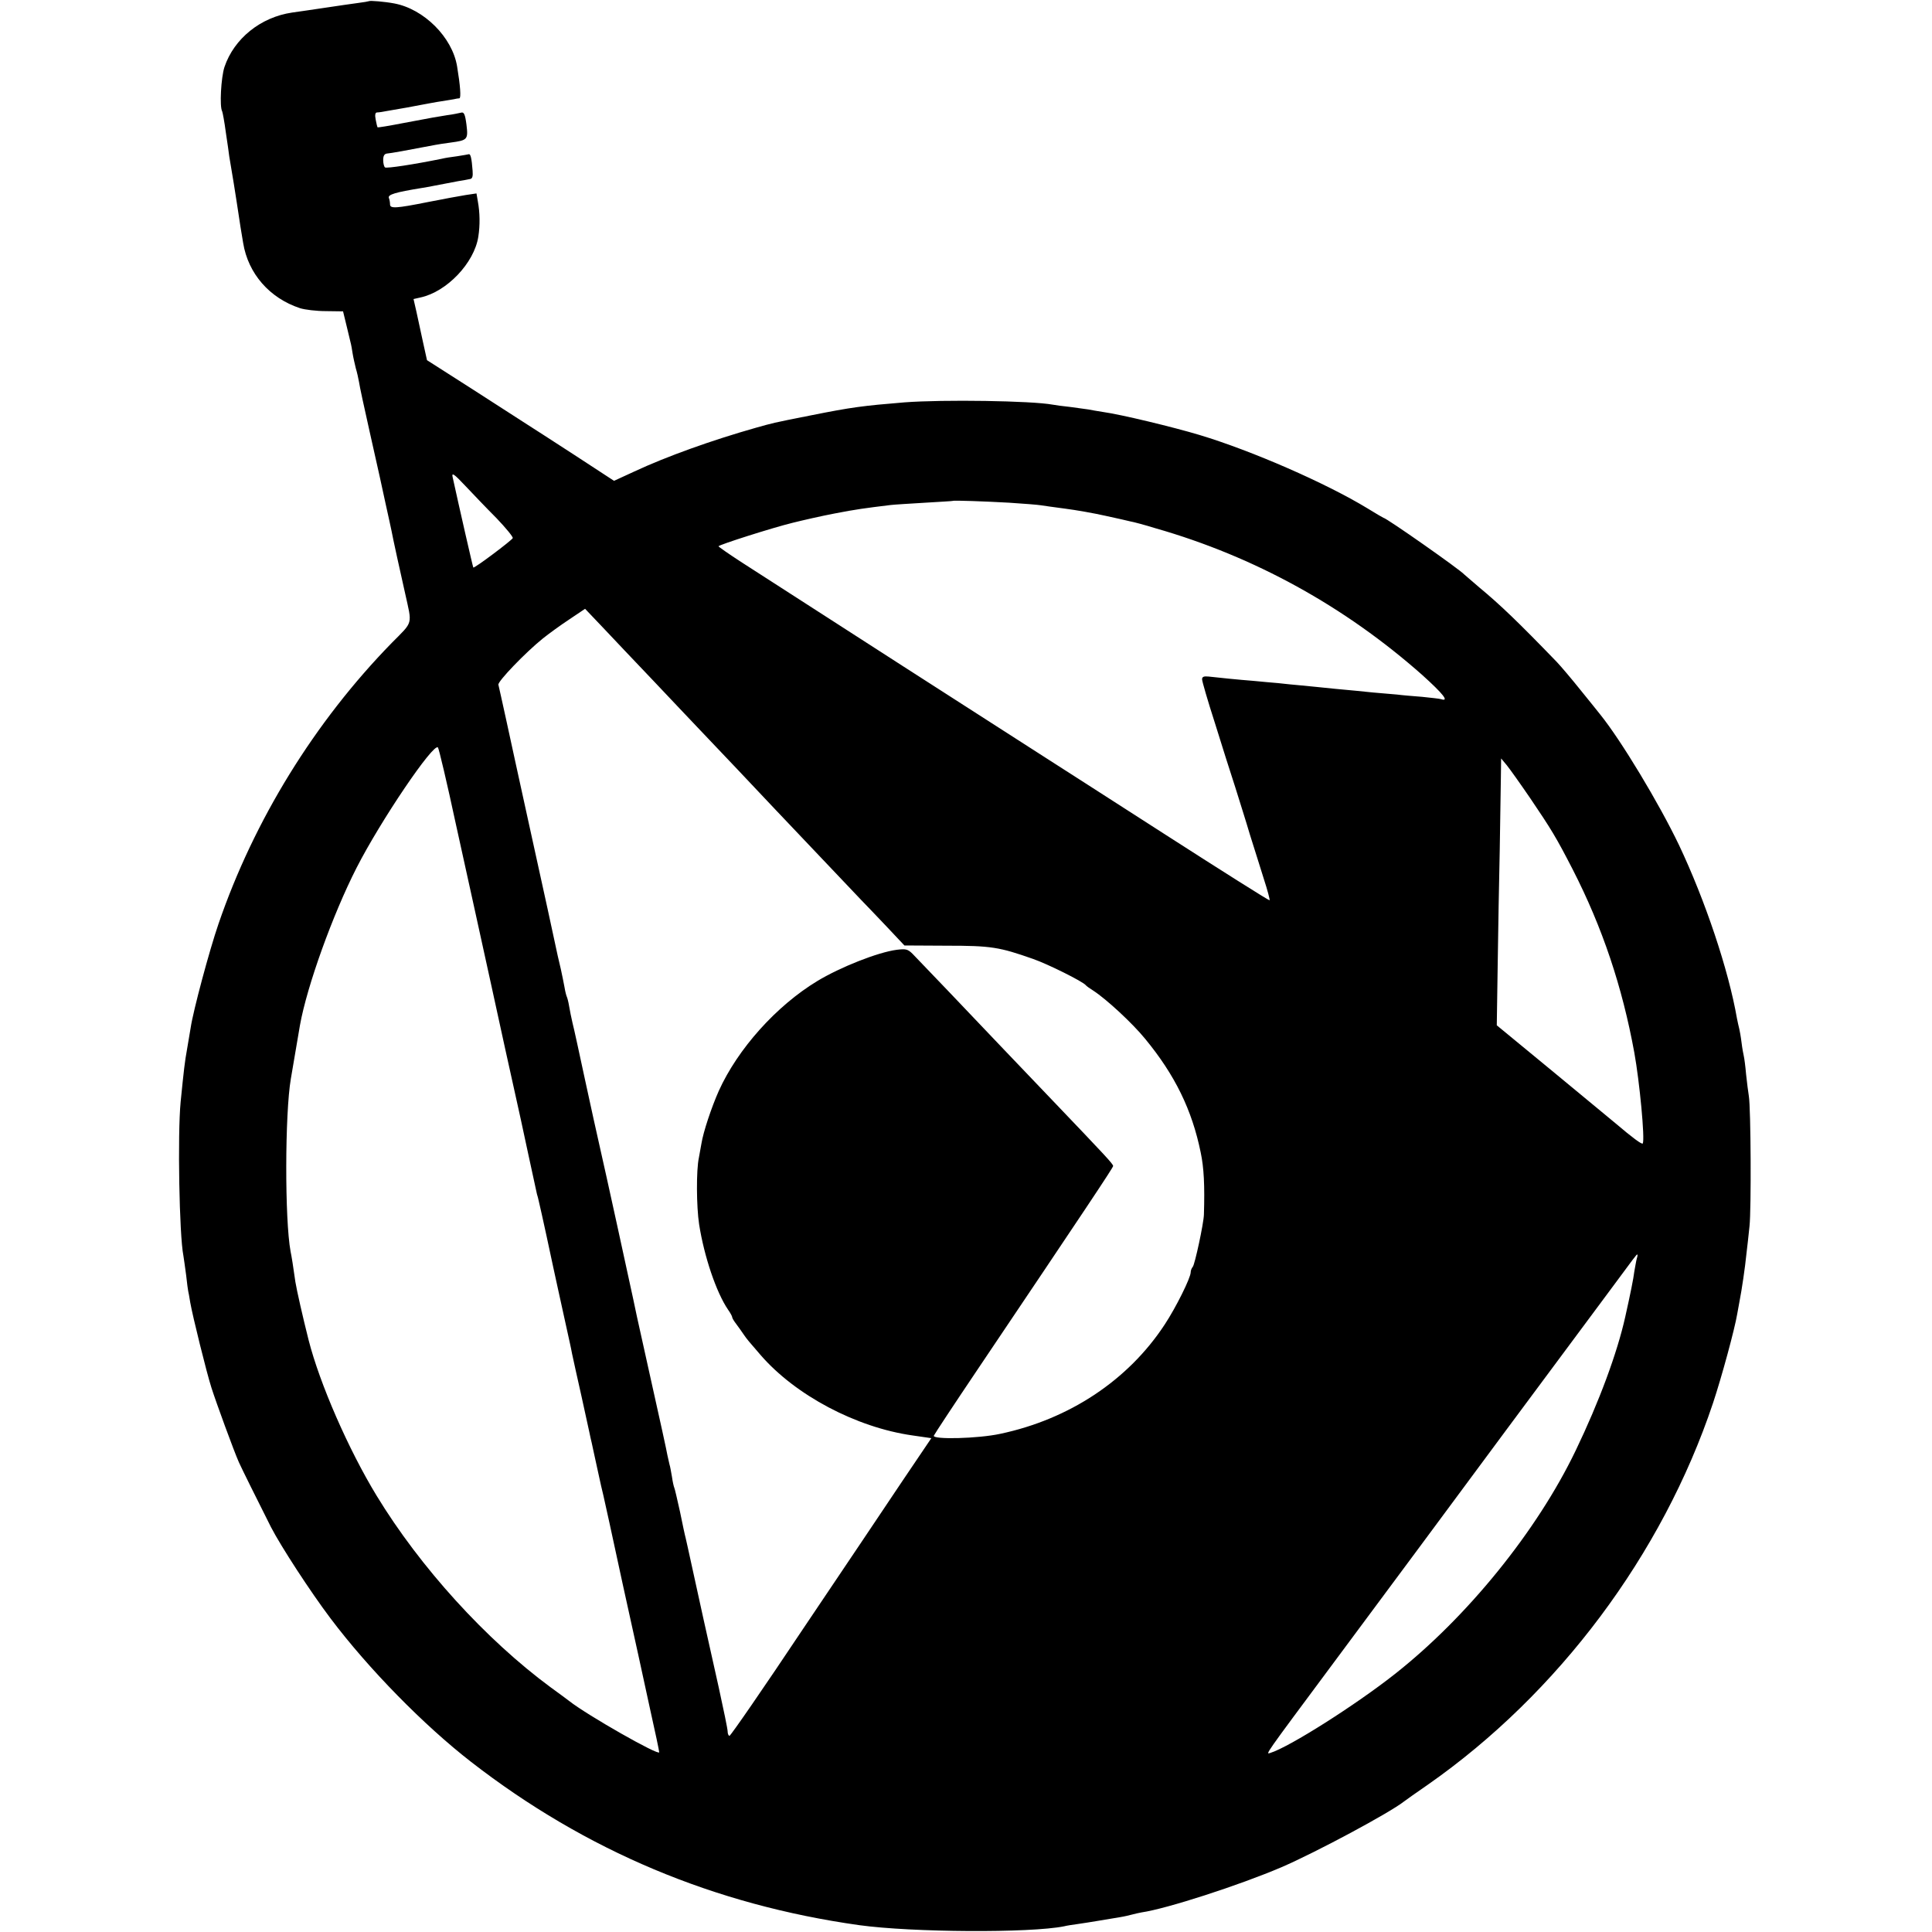 <?xml version="1.0" standalone="no"?>
<!DOCTYPE svg PUBLIC "-//W3C//DTD SVG 20010904//EN"
 "http://www.w3.org/TR/2001/REC-SVG-20010904/DTD/svg10.dtd">
<svg version="1.0" xmlns="http://www.w3.org/2000/svg"
 width="847pt" height="847pt" viewBox="0 0 847 847"
 preserveAspectRatio="xMidYMid meet">
<g transform="translate(0,847) scale(0.1,-0.1)"
fill="#000000" stroke="none">
<path d="M1618 8465 c-2 -1 -23 -5 -48 -8 -25 -3 -90 -13 -145 -21 -55 -8
-120 -18 -144 -21 -138 -20 -255 -114 -297 -239 -15 -46 -22 -174 -10 -194 2
-4 10 -46 16 -92 7 -47 14 -94 15 -105 2 -11 11 -65 20 -120 9 -55 18 -116 21
-135 5 -36 11 -71 20 -125 22 -135 116 -242 249 -286 22 -7 73 -13 114 -13
l75 -1 17 -70 c9 -38 17 -72 18 -75 1 -3 4 -21 7 -40 3 -19 10 -48 14 -65 5
-16 11 -43 14 -60 2 -16 23 -113 46 -215 23 -102 43 -192 45 -201 2 -9 13 -61
25 -115 12 -55 24 -108 26 -119 6 -33 42 -197 60 -276 31 -141 37 -121 -58
-217 -338 -346 -604 -777 -760 -1232 -40 -116 -111 -381 -122 -455 -4 -22 -11
-65 -16 -95 -10 -55 -14 -90 -28 -230 -14 -143 -6 -586 12 -675 2 -11 7 -49
12 -85 4 -36 8 -67 9 -70 1 -3 5 -25 9 -50 10 -58 72 -309 93 -374 20 -63 99
-279 120 -326 13 -29 76 -156 141 -285 44 -85 172 -282 261 -400 168 -223 410
-469 616 -629 504 -391 1068 -627 1702 -716 232 -32 749 -35 898 -5 11 3 38 7
60 10 22 3 65 10 95 15 30 5 71 12 90 15 19 3 44 9 55 12 11 3 29 7 40 9 110
16 428 119 613 198 153 66 475 239 537 288 6 5 53 38 105 74 571 399 1028
1009 1250 1673 38 114 95 324 106 390 3 18 8 43 10 55 10 50 25 153 30 205 4
31 10 88 14 126 8 73 6 517 -3 570 -3 17 -8 59 -12 95 -3 36 -8 72 -10 80 -2
8 -7 35 -10 60 -3 25 -8 52 -10 60 -2 8 -7 29 -10 45 -37 213 -139 517 -254
760 -88 184 -254 459 -345 572 -8 10 -47 59 -87 108 -40 50 -86 104 -103 122
-168 174 -248 251 -341 328 -33 28 -62 53 -65 56 -18 21 -343 249 -355 249 -1
0 -34 19 -71 42 -183 111 -506 252 -735 321 -113 34 -344 90 -424 101 -23 4
-51 8 -64 11 -13 2 -49 7 -80 11 -31 3 -65 8 -76 10 -92 17 -479 23 -650 10
-182 -15 -230 -21 -410 -57 -177 -35 -164 -33 -240 -54 -191 -54 -393 -126
-536 -193 l-87 -40 -173 113 c-96 62 -188 122 -206 133 -17 11 -123 79 -236
152 l-205 131 -17 77 c-9 42 -22 103 -29 134 l-13 57 31 7 c115 25 235 151
253 266 8 51 7 106 -2 155 l-6 35 -47 -7 c-26 -4 -101 -18 -167 -31 -140 -28
-165 -29 -165 -10 0 8 -2 21 -5 28 -6 15 28 25 145 44 25 4 47 8 50 9 17 3 80
15 110 21 19 3 42 7 50 9 11 1 14 12 12 36 -4 55 -9 74 -16 73 -3 -1 -27 -5
-52 -9 -25 -3 -56 -8 -67 -11 -123 -25 -241 -43 -249 -38 -4 3 -8 17 -8 32 0
19 5 28 18 29 14 1 82 13 212 38 8 2 38 6 66 10 74 10 77 13 69 79 -6 46 -11
56 -24 52 -9 -2 -36 -8 -61 -11 -56 -9 -51 -8 -189 -34 -62 -12 -114 -21 -116
-19 -1 2 -5 17 -8 34 -4 20 -2 31 6 31 7 0 28 3 47 7 83 14 98 17 145 26 28 5
68 13 90 16 22 3 47 8 55 9 8 2 19 4 24 4 8 1 4 56 -10 140 -21 128 -146 252
-276 276 -42 8 -106 13 -110 10z m559 -2267 c41 -43 73 -82 71 -87 -4 -10
-169 -134 -173 -129 -2 2 -61 261 -91 398 -4 20 8 11 56 -40 34 -36 95 -100
137 -142z m2249 68 c63 -4 124 -9 136 -11 13 -2 61 -9 108 -15 47 -6 126 -20
175 -31 50 -11 100 -22 111 -25 12 -2 62 -15 110 -30 434 -124 830 -343 1169
-643 92 -83 121 -119 82 -106 -7 2 -43 6 -82 10 -38 3 -88 7 -110 10 -22 2
-69 6 -105 9 -36 4 -110 11 -165 16 -55 6 -122 12 -150 15 -27 2 -72 7 -100
10 -27 2 -77 7 -110 10 -65 5 -153 14 -197 19 -20 2 -28 -1 -28 -12 0 -9 25
-95 56 -191 30 -97 70 -223 89 -281 18 -58 48 -152 65 -210 18 -58 46 -145 61
-194 16 -49 27 -91 25 -93 -2 -2 -208 128 -457 288 -250 161 -480 308 -511
328 -65 41 -1202 772 -1350 868 -54 35 -98 66 -98 68 0 6 235 81 325 103 44
11 127 30 185 41 93 18 130 23 245 37 17 2 84 6 150 10 66 4 121 7 122 8 3 3
141 -2 249 -8z m-1562 -780 c77 -82 166 -175 196 -207 67 -70 282 -297 340
-359 65 -68 341 -359 375 -395 17 -17 66 -69 110 -115 l80 -85 185 -1 c196 0
231 -6 379 -58 66 -23 218 -99 231 -115 3 -4 17 -14 33 -24 57 -37 171 -142
228 -212 130 -158 205 -311 243 -498 14 -66 18 -145 14 -272 -1 -38 -40 -220
-49 -229 -5 -6 -9 -16 -9 -24 0 -24 -65 -155 -114 -229 -160 -244 -418 -415
-721 -479 -96 -21 -298 -26 -291 -8 3 7 88 136 189 286 475 706 597 889 597
896 0 9 -30 41 -266 288 -89 93 -185 194 -214 224 -130 137 -377 396 -399 418
-21 21 -30 23 -70 18 -83 -11 -247 -76 -348 -137 -180 -109 -349 -298 -432
-482 -32 -72 -68 -180 -76 -231 -3 -17 -8 -44 -11 -61 -12 -54 -11 -215 1
-293 22 -140 75 -298 127 -374 10 -14 18 -29 18 -33 0 -4 8 -17 18 -30 9 -12
24 -33 32 -45 14 -21 24 -32 74 -90 153 -177 420 -318 666 -353 l83 -12 -125
-185 c-68 -102 -265 -395 -438 -652 -172 -258 -317 -468 -322 -468 -4 0 -8 9
-8 19 0 11 -18 97 -39 193 -31 136 -101 454 -136 615 -3 13 -7 31 -9 40 -3 10
-14 62 -25 116 -12 54 -23 102 -25 105 -2 4 -7 25 -10 47 -4 22 -8 47 -11 55
-2 8 -6 26 -9 40 -2 14 -34 160 -71 325 -69 309 -72 326 -79 360 -10 48 -128
588 -146 665 -11 47 -40 180 -65 295 -25 116 -49 228 -55 250 -5 22 -12 55
-15 74 -3 19 -8 37 -10 41 -2 4 -7 22 -10 41 -3 19 -11 54 -16 79 -6 25 -12
52 -14 60 -6 31 -68 314 -131 600 -36 162 -78 358 -95 435 -17 77 -32 146 -34
153 -5 13 119 142 195 203 25 20 77 58 115 83 l70 47 79 -83 c43 -46 142 -150
220 -232z m-865 -631 c40 -181 74 -337 76 -345 2 -8 37 -170 79 -360 41 -190
87 -397 101 -460 14 -63 42 -189 61 -280 20 -91 37 -169 38 -175 2 -5 6 -21 9
-35 8 -32 57 -258 63 -288 4 -20 31 -141 64 -292 4 -19 13 -57 18 -85 6 -27
24 -111 41 -185 16 -74 32 -146 35 -160 3 -14 7 -34 10 -45 2 -11 14 -63 25
-115 11 -52 23 -104 26 -115 3 -11 41 -186 85 -390 45 -203 99 -450 120 -548
22 -98 40 -183 40 -189 0 -17 -315 162 -395 225 -5 4 -41 31 -80 59 -285 210
-573 527 -764 841 -123 202 -249 490 -298 682 -26 103 -52 218 -58 255 -9 65
-17 115 -21 133 -26 140 -25 605 1 757 15 90 36 210 40 235 31 173 144 486
248 690 106 208 338 550 357 528 4 -4 40 -156 79 -338z m4710 115 c92 -136
113 -170 186 -312 130 -254 217 -513 270 -803 23 -127 47 -379 37 -398 -3 -6
-45 25 -119 88 -6 5 -126 104 -266 220 l-255 210 4 265 c2 146 6 373 9 505 2
132 4 276 5 320 l1 80 25 -30 c13 -16 60 -82 103 -145z m467 -2017 c-3 -10 -7
-36 -11 -57 -4 -33 -17 -97 -40 -200 -35 -157 -114 -371 -217 -585 -169 -352
-475 -730 -794 -981 -170 -134 -461 -319 -545 -345 -22 -7 -28 -16 270 385 96
129 265 357 375 505 352 476 412 556 816 1100 148 200 144 195 148 195 2 0 1
-8 -2 -17z"/>
</g>
</svg>
